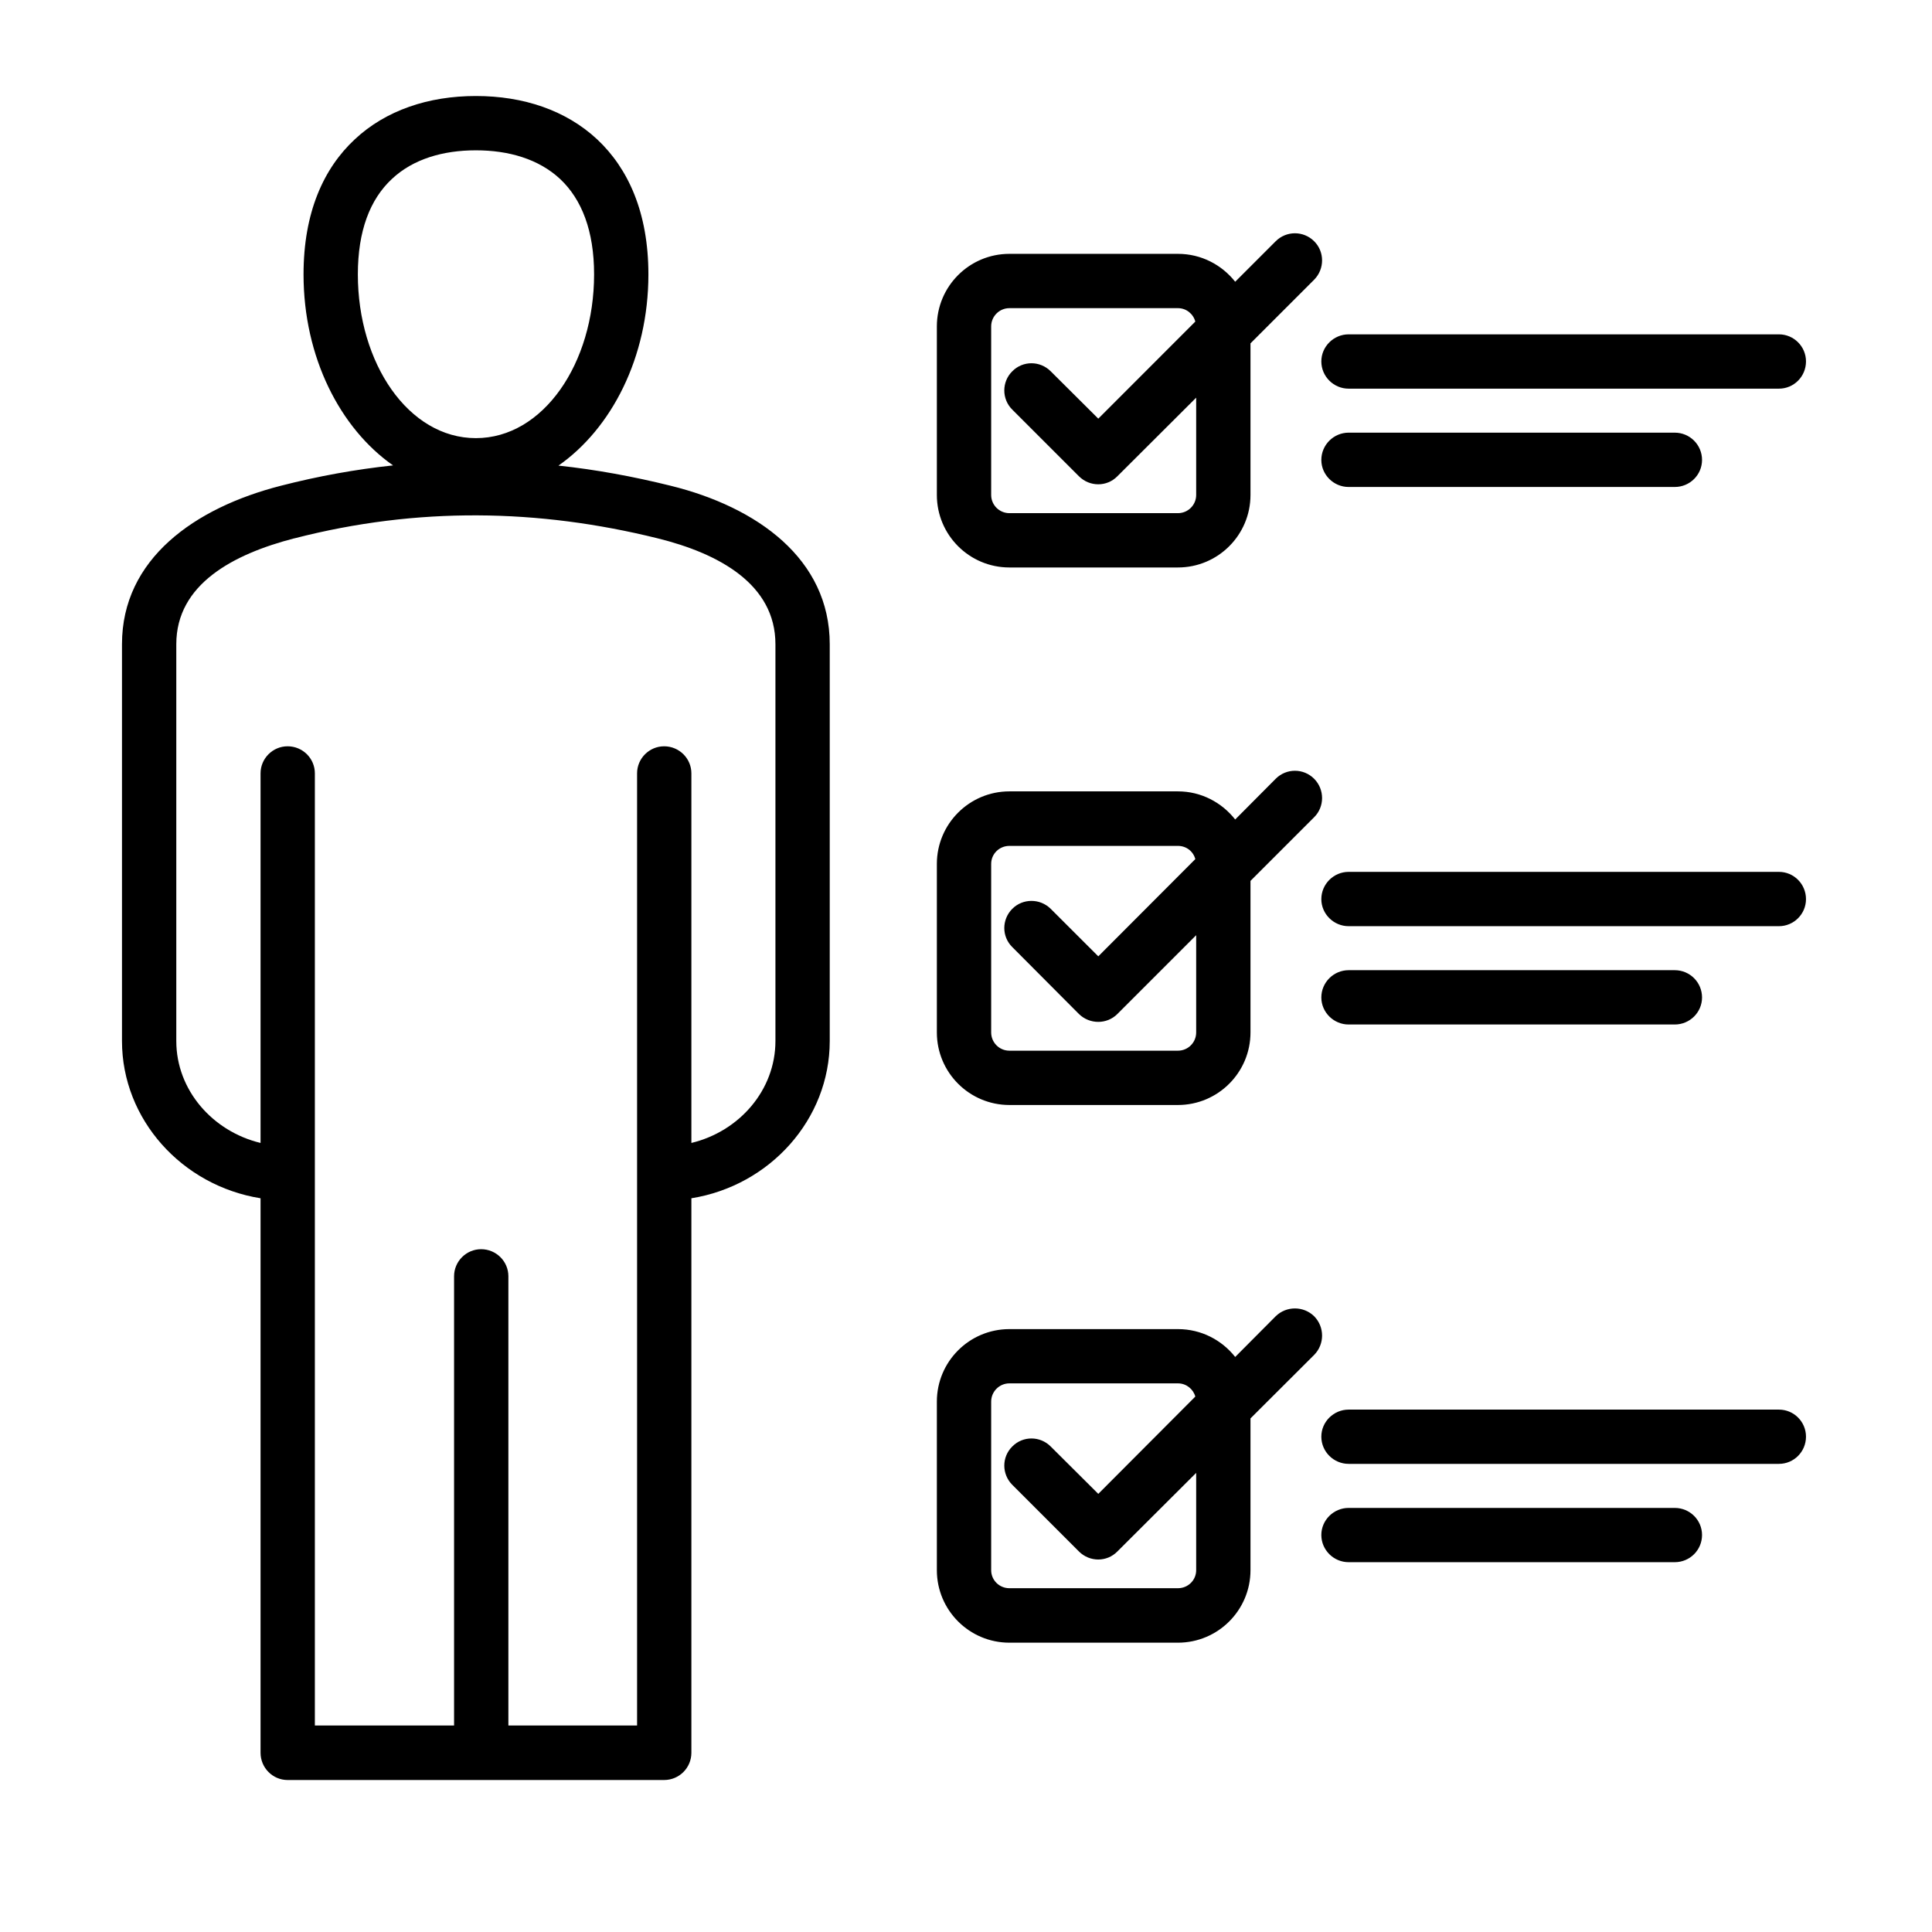 <svg xmlns="http://www.w3.org/2000/svg" xmlns:xlink="http://www.w3.org/1999/xlink" width="48" zoomAndPan="magnify" viewBox="0 0 36 36" height="48" preserveAspectRatio="xMidYMid meet" version="1.2"><defs><clipPath id="3d8c03b0e1"><path d="M 2.273 1.789 L 33.652 1.789 L 33.652 33.168 L 2.273 33.168 Z M 2.273 1.789 "/></clipPath></defs><g id="5c8755e62e"><g clip-rule="nonzero" clip-path="url(#3d8c03b0e1)"><path style=" stroke:none;fill-rule:evenodd;fill:#000000;fill-opacity:1;" d="M 4.855 22.328 C 3.391 22.094 2.273 20.859 2.273 19.398 L 2.273 12.004 C 2.273 10.414 3.629 9.461 5.234 9.051 C 5.934 8.871 6.629 8.746 7.324 8.672 C 6.34 7.984 5.656 6.66 5.656 5.113 C 5.656 3.957 6.031 3.137 6.609 2.598 C 7.188 2.055 7.984 1.789 8.867 1.789 C 9.754 1.789 10.547 2.055 11.129 2.598 C 11.703 3.137 12.082 3.957 12.082 5.113 C 12.082 6.664 11.391 7.988 10.406 8.676 C 11.105 8.75 11.801 8.879 12.496 9.051 C 14.109 9.449 15.461 10.414 15.461 12.004 L 15.461 19.398 C 15.461 20.859 14.344 22.094 12.883 22.328 L 12.883 32.66 C 12.883 32.941 12.656 33.168 12.375 33.168 L 5.359 33.168 C 5.082 33.168 4.855 32.941 4.855 32.66 Z M 12.883 21.297 C 13.777 21.082 14.449 20.312 14.449 19.398 L 14.449 12.004 C 14.449 10.883 13.391 10.312 12.254 10.031 C 10.031 9.48 7.777 9.441 5.488 10.031 L 5.484 10.031 C 4.352 10.324 3.285 10.883 3.285 12.004 L 3.285 19.398 C 3.285 20.312 3.961 21.082 4.855 21.297 L 4.855 14.41 C 4.855 14.133 5.082 13.906 5.359 13.906 C 5.641 13.906 5.867 14.133 5.867 14.41 L 5.867 32.152 C 5.867 32.152 7.105 32.152 8.461 32.152 L 8.461 23.781 C 8.461 23.504 8.688 23.277 8.965 23.277 C 9.246 23.277 9.473 23.504 9.473 23.781 L 9.473 32.152 C 10.746 32.152 11.871 32.152 11.871 32.152 L 11.871 14.41 C 11.871 14.133 12.098 13.906 12.375 13.906 C 12.656 13.906 12.883 14.133 12.883 14.41 Z M 8.867 2.801 C 8.258 2.801 7.699 2.961 7.301 3.336 C 6.895 3.715 6.668 4.301 6.668 5.113 C 6.668 6.766 7.609 8.164 8.867 8.164 C 10.125 8.164 11.07 6.766 11.07 5.113 C 11.07 4.301 10.84 3.715 10.438 3.336 C 10.035 2.961 9.477 2.801 8.867 2.801 Z M 23.301 6.398 L 23.301 9.223 C 23.301 9.969 22.695 10.574 21.949 10.574 L 18.809 10.574 C 18.062 10.574 17.457 9.969 17.457 9.223 L 17.457 6.082 C 17.457 5.336 18.062 4.73 18.809 4.73 L 21.949 4.73 C 22.383 4.73 22.766 4.934 23.016 5.25 L 23.77 4.496 C 23.969 4.297 24.289 4.297 24.488 4.496 C 24.684 4.691 24.684 5.012 24.488 5.211 Z M 22.273 5.992 C 22.234 5.848 22.105 5.742 21.949 5.742 L 18.809 5.742 C 18.621 5.742 18.469 5.895 18.469 6.082 L 18.469 9.223 C 18.469 9.41 18.621 9.562 18.809 9.562 L 21.949 9.562 C 22.137 9.562 22.289 9.41 22.289 9.223 L 22.289 7.41 L 20.82 8.875 C 20.625 9.074 20.305 9.074 20.105 8.875 L 18.863 7.633 C 18.664 7.438 18.664 7.113 18.863 6.918 C 19.059 6.719 19.379 6.719 19.578 6.918 L 20.465 7.801 Z M 23.301 16.414 L 23.301 19.238 C 23.301 19.984 22.695 20.59 21.949 20.59 L 18.809 20.59 C 18.062 20.59 17.457 19.984 17.457 19.238 L 17.457 16.098 C 17.457 15.352 18.062 14.746 18.809 14.746 L 21.949 14.746 C 22.383 14.746 22.766 14.953 23.016 15.27 L 23.77 14.512 C 23.969 14.312 24.289 14.312 24.488 14.512 C 24.684 14.711 24.684 15.031 24.488 15.227 Z M 22.273 16.008 C 22.234 15.863 22.105 15.762 21.949 15.762 L 18.809 15.762 C 18.621 15.762 18.469 15.91 18.469 16.098 L 18.469 19.238 C 18.469 19.426 18.621 19.578 18.809 19.578 L 21.949 19.578 C 22.137 19.578 22.289 19.426 22.289 19.238 L 22.289 17.426 L 20.82 18.895 C 20.625 19.09 20.305 19.09 20.105 18.895 L 18.863 17.648 C 18.664 17.453 18.664 17.133 18.863 16.934 C 19.059 16.738 19.379 16.738 19.578 16.934 L 20.465 17.82 Z M 23.301 26.43 L 23.301 29.258 C 23.301 30.004 22.695 30.609 21.949 30.609 L 18.809 30.609 C 18.062 30.609 17.457 30.004 17.457 29.258 L 17.457 26.117 C 17.457 25.371 18.062 24.766 18.809 24.766 L 21.949 24.766 C 22.383 24.766 22.766 24.969 23.016 25.285 L 23.77 24.527 C 23.969 24.332 24.289 24.332 24.488 24.527 C 24.684 24.727 24.684 25.047 24.488 25.246 Z M 22.273 26.023 C 22.234 25.883 22.105 25.777 21.949 25.777 L 18.809 25.777 C 18.621 25.777 18.469 25.93 18.469 26.117 L 18.469 29.258 C 18.469 29.445 18.621 29.594 18.809 29.594 L 21.949 29.594 C 22.137 29.594 22.289 29.445 22.289 29.258 L 22.289 27.445 L 20.82 28.91 C 20.625 29.109 20.305 29.109 20.105 28.91 L 18.863 27.668 C 18.664 27.469 18.664 27.148 18.863 26.953 C 19.059 26.754 19.379 26.754 19.578 26.953 L 20.465 27.836 Z M 25.129 7.242 C 24.852 7.242 24.621 7.016 24.621 6.734 C 24.621 6.457 24.852 6.23 25.129 6.23 L 33.148 6.23 C 33.426 6.23 33.652 6.457 33.652 6.734 C 33.652 7.016 33.426 7.242 33.148 7.242 Z M 25.129 9.074 C 24.852 9.074 24.621 8.848 24.621 8.57 C 24.621 8.289 24.852 8.062 25.129 8.062 L 31.207 8.062 C 31.488 8.062 31.715 8.289 31.715 8.57 C 31.715 8.848 31.488 9.074 31.207 9.074 Z M 25.129 17.258 C 24.852 17.258 24.621 17.031 24.621 16.754 C 24.621 16.473 24.852 16.246 25.129 16.246 L 33.148 16.246 C 33.426 16.246 33.652 16.473 33.652 16.754 C 33.652 17.031 33.426 17.258 33.148 17.258 Z M 25.129 19.09 C 24.852 19.09 24.621 18.863 24.621 18.586 C 24.621 18.305 24.852 18.078 25.129 18.078 L 31.207 18.078 C 31.488 18.078 31.715 18.305 31.715 18.586 C 31.715 18.863 31.488 19.09 31.207 19.09 Z M 25.129 27.277 C 24.852 27.277 24.621 27.051 24.621 26.77 C 24.621 26.492 24.852 26.266 25.129 26.266 L 33.148 26.266 C 33.426 26.266 33.652 26.492 33.652 26.77 C 33.652 27.051 33.426 27.277 33.148 27.277 Z M 25.129 29.109 C 24.852 29.109 24.621 28.883 24.621 28.602 C 24.621 28.324 24.852 28.098 25.129 28.098 L 31.207 28.098 C 31.488 28.098 31.715 28.324 31.715 28.602 C 31.715 28.883 31.488 29.109 31.207 29.109 Z M 25.129 29.109 "/></g></g></svg>